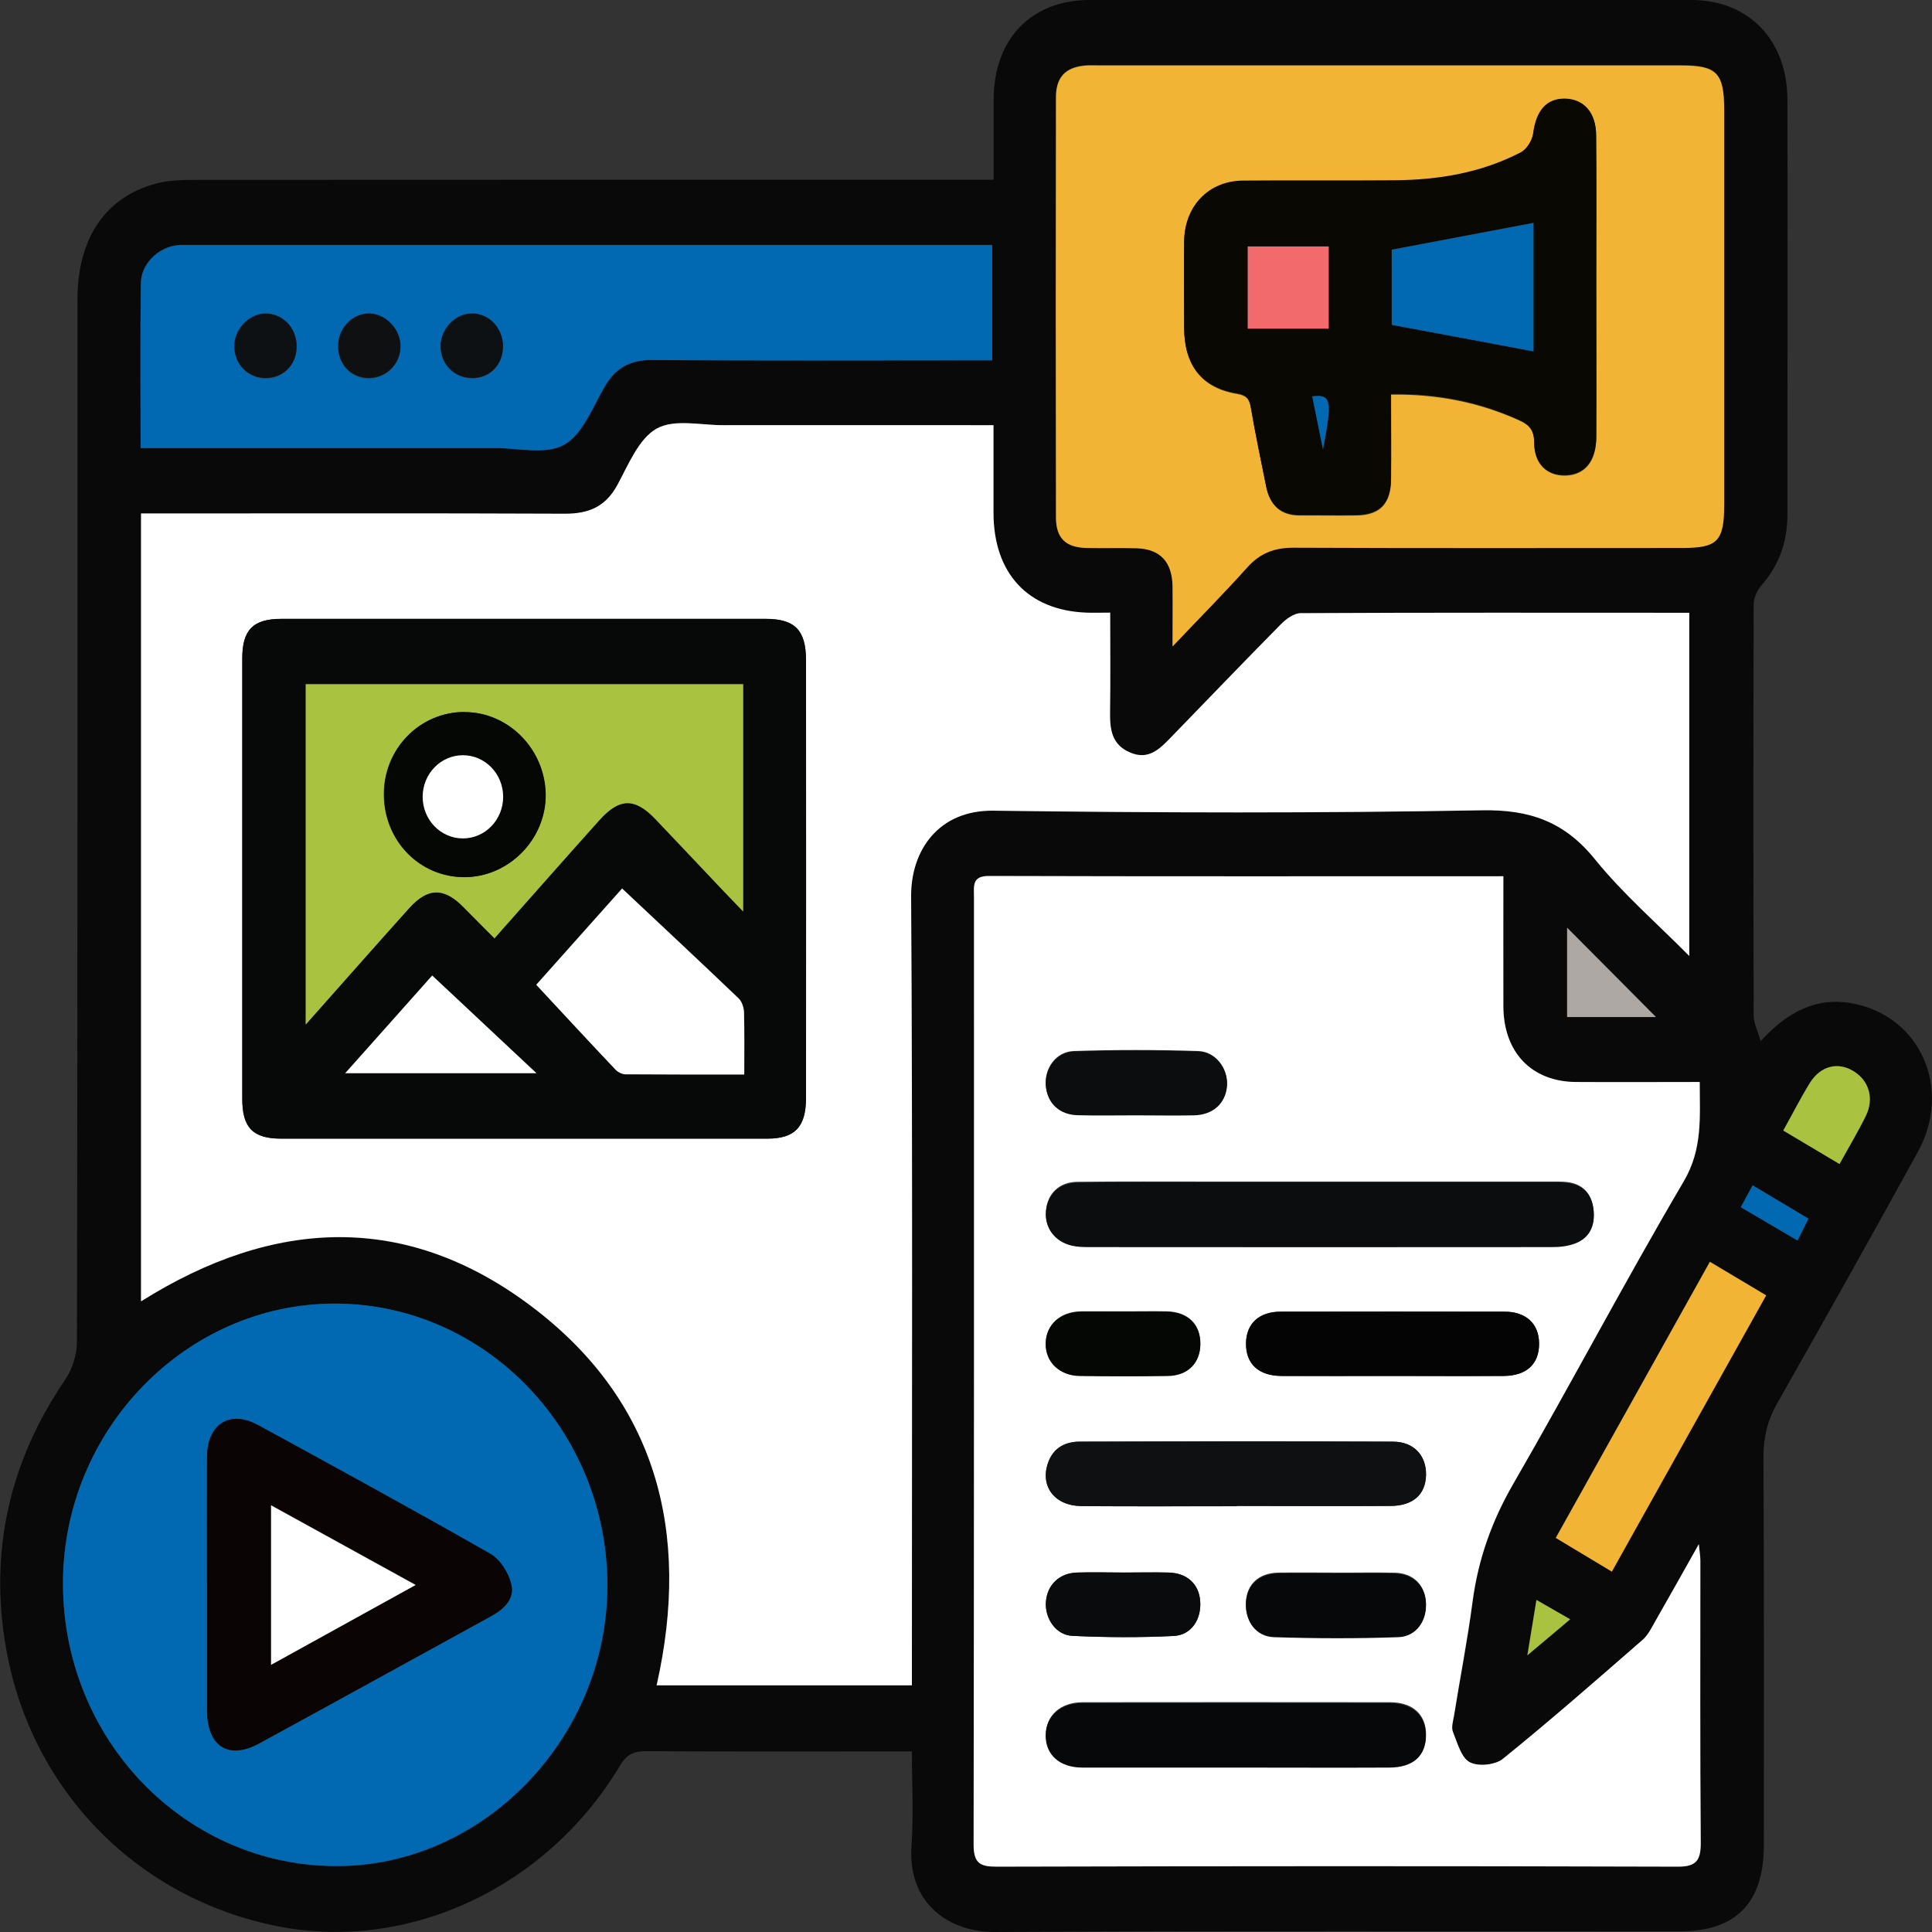 <svg width="30" height="30" viewBox="0 0 30 30" fill="none" xmlns="http://www.w3.org/2000/svg">
<rect x="0" y="0" width="30" height="30" fill="#333333" stroke="none"/>
<g clip-path="url(#clip0_2612_1303)">
<path d="M27.338 16.17C27.751 15.709 28.211 15.475 28.772 15.582C29.824 15.783 30.318 16.91 29.78 17.887C29.061 19.195 28.33 20.499 27.593 21.796C27.446 22.058 27.383 22.315 27.383 22.618C27.393 24.629 27.389 26.64 27.389 28.65C27.389 29.546 26.958 29.989 26.089 29.989C22.543 29.989 18.996 29.979 15.45 30C14.751 30.004 14.089 29.571 14.154 28.657C14.187 28.182 14.16 27.703 14.16 27.196H13.873C12.593 27.196 11.314 27.2 10.035 27.192C9.844 27.192 9.733 27.238 9.628 27.416C8.498 29.303 6.361 30.308 4.33 29.914C2.152 29.492 0.488 27.82 0.095 25.6C-0.172 24.087 0.148 22.694 1.008 21.43C1.12 21.267 1.195 21.036 1.195 20.838C1.205 15.441 1.203 10.045 1.203 4.649C1.203 3.701 1.636 3.057 2.431 2.848C2.642 2.793 2.871 2.793 3.089 2.793C7.079 2.791 11.069 2.791 15.061 2.791C15.17 2.791 15.28 2.791 15.429 2.791C15.429 2.362 15.429 1.95 15.429 1.538C15.434 0.603 16.015 0 16.921 0C20.035 0 23.148 0 26.261 0C27.154 0 27.753 0.621 27.755 1.55C27.759 3.697 27.755 5.842 27.755 7.989C27.755 8.411 27.628 8.779 27.346 9.095C27.282 9.169 27.231 9.29 27.231 9.39C27.225 11.516 27.225 13.64 27.231 15.766C27.231 15.889 27.296 16.011 27.34 16.172L27.338 16.17ZM2.191 20.208C4.253 18.913 6.306 18.823 8.247 20.283C10.181 21.737 10.735 23.779 10.195 26.171H14.158C14.158 26.048 14.158 25.935 14.158 25.824C14.158 21.855 14.17 17.885 14.146 13.916C14.142 13.209 14.569 12.577 15.423 12.59C17.952 12.623 20.482 12.629 23.01 12.583C23.745 12.571 24.288 12.753 24.764 13.343C25.203 13.887 25.737 14.347 26.229 14.845V9.516C24.203 9.516 22.199 9.514 20.195 9.522C20.093 9.522 19.974 9.61 19.893 9.69C19.318 10.273 18.749 10.866 18.178 11.454C18.004 11.633 17.832 11.807 17.549 11.688C17.259 11.566 17.231 11.326 17.235 11.05C17.243 10.545 17.237 10.039 17.237 9.514C17.085 9.514 16.974 9.518 16.865 9.514C15.958 9.478 15.425 8.905 15.425 7.961C15.425 7.516 15.425 7.072 15.425 6.603H15.101C13.812 6.603 12.523 6.603 11.233 6.603C10.883 6.603 10.472 6.503 10.197 6.656C9.921 6.808 9.759 7.208 9.589 7.524C9.403 7.871 9.14 7.978 8.774 7.978C6.689 7.968 4.602 7.974 2.516 7.974C2.409 7.974 2.304 7.974 2.189 7.974V20.208H2.191ZM23.344 13.609C20.652 13.609 18.002 13.611 15.354 13.604C15.091 13.604 15.126 13.763 15.126 13.931C15.126 18.835 15.128 23.742 15.12 28.646C15.12 28.941 15.227 28.987 15.474 28.987C19 28.981 22.527 28.979 26.053 28.987C26.338 28.987 26.413 28.895 26.411 28.613C26.399 27.154 26.407 25.696 26.405 24.238C26.405 24.175 26.393 24.11 26.381 23.98C26.136 24.416 25.925 24.79 25.713 25.163C25.652 25.269 25.595 25.389 25.508 25.466C24.794 26.089 24.079 26.715 23.342 27.311C23.221 27.41 22.956 27.437 22.824 27.366C22.693 27.297 22.632 27.064 22.563 26.895C22.537 26.826 22.567 26.73 22.579 26.648C22.676 26.056 22.79 25.466 22.869 24.87C22.956 24.213 23.168 23.62 23.498 23.047C24.397 21.49 25.235 19.898 26.146 18.348C26.444 17.843 26.397 17.35 26.395 16.804C25.739 16.804 25.106 16.808 24.474 16.804C23.786 16.799 23.351 16.343 23.346 15.632C23.344 14.969 23.346 14.303 23.346 13.607L23.344 13.609ZM18.207 10.031C18.636 9.579 19.01 9.202 19.365 8.807C19.565 8.583 19.79 8.497 20.083 8.497C22.098 8.505 24.112 8.501 26.126 8.501C26.67 8.501 26.774 8.394 26.774 7.827C26.774 5.787 26.774 3.747 26.774 1.707C26.774 1.126 26.66 1.009 26.106 1.009C23.095 1.009 20.083 1.009 17.073 1.009C16.992 1.009 16.911 1.004 16.832 1.013C16.541 1.044 16.397 1.197 16.397 1.502C16.395 3.678 16.393 5.854 16.397 8.028C16.397 8.348 16.549 8.493 16.867 8.501C17.128 8.507 17.391 8.495 17.652 8.505C18.017 8.518 18.201 8.719 18.207 9.095C18.211 9.374 18.207 9.654 18.207 10.033V10.031ZM5.201 20.243C2.893 20.243 0.982 22.204 0.978 24.579C0.974 27.002 2.857 28.962 5.205 28.977C7.488 28.991 9.423 27.004 9.431 24.635C9.44 22.223 7.535 20.245 5.201 20.243ZM2.185 6.955C4.041 6.955 5.865 6.955 7.687 6.955C8.049 6.955 8.47 7.06 8.755 6.905C9.037 6.75 9.199 6.336 9.379 6.015C9.557 5.702 9.79 5.582 10.142 5.587C11.794 5.601 13.446 5.593 15.098 5.593C15.203 5.593 15.308 5.593 15.405 5.593V3.802C15.324 3.802 15.265 3.802 15.205 3.802C11.116 3.802 7.025 3.802 2.936 3.802C2.875 3.802 2.814 3.8 2.753 3.806C2.458 3.837 2.191 4.093 2.187 4.394C2.174 5.235 2.182 6.078 2.182 6.957L2.185 6.955ZM25.029 24.401C25.834 22.957 26.626 21.541 27.425 20.11C27.122 19.93 26.849 19.766 26.551 19.588C25.747 21.028 24.956 22.445 24.158 23.876C24.454 24.054 24.719 24.213 25.029 24.399V24.401ZM28.565 18.074C28.709 17.81 28.851 17.574 28.974 17.327C29.108 17.055 29.023 16.776 28.782 16.63C28.539 16.483 28.272 16.548 28.106 16.814C27.962 17.046 27.838 17.291 27.693 17.553C27.99 17.73 28.272 17.898 28.567 18.074H28.565ZM24.334 14.402V15.789H25.713C25.237 15.312 24.788 14.858 24.334 14.402ZM27.215 18.408C27.15 18.528 27.095 18.63 27.033 18.745C27.336 18.923 27.62 19.09 27.913 19.262C27.978 19.132 28.027 19.036 28.083 18.923C27.788 18.747 27.512 18.584 27.217 18.406L27.215 18.408ZM24.381 25.144C24.184 25.031 24.029 24.941 23.857 24.842C23.806 25.148 23.765 25.399 23.715 25.702C23.948 25.508 24.146 25.34 24.379 25.144H24.381Z" fill="#0A0909"/>
<path d="M2.19 20.206V7.973C2.306 7.973 2.411 7.973 2.518 7.973C4.603 7.973 6.69 7.968 8.775 7.977C9.142 7.977 9.405 7.87 9.591 7.523C9.761 7.207 9.923 6.807 10.198 6.654C10.474 6.502 10.885 6.604 11.235 6.602C12.524 6.6 13.814 6.602 15.103 6.602H15.427C15.427 7.069 15.427 7.514 15.427 7.96C15.427 8.904 15.962 9.477 16.866 9.513C16.976 9.517 17.085 9.513 17.239 9.513C17.239 10.038 17.245 10.544 17.237 11.048C17.233 11.325 17.261 11.565 17.551 11.686C17.834 11.806 18.006 11.632 18.18 11.452C18.751 10.864 19.318 10.272 19.895 9.688C19.974 9.609 20.095 9.521 20.196 9.521C22.2 9.51 24.204 9.515 26.231 9.515C26.231 11.302 26.231 13.074 26.231 14.844C25.739 14.346 25.204 13.883 24.765 13.341C24.29 12.754 23.747 12.569 23.012 12.582C20.484 12.628 17.953 12.622 15.425 12.588C14.571 12.578 14.144 13.208 14.148 13.915C14.172 17.884 14.16 21.853 14.16 25.822C14.16 25.933 14.16 26.046 14.16 26.17H10.196C10.737 23.778 10.182 21.736 8.249 20.282C6.308 18.821 4.255 18.909 2.192 20.206H2.19ZM8.174 9.611C6.905 9.611 5.636 9.611 4.368 9.611C3.931 9.611 3.761 9.78 3.761 10.224C3.761 12.505 3.761 14.783 3.761 17.064C3.761 17.512 3.927 17.681 4.362 17.681C6.881 17.681 9.397 17.681 11.915 17.681C12.34 17.681 12.514 17.503 12.514 17.053C12.516 14.783 12.516 12.515 12.514 10.245C12.514 9.785 12.338 9.611 11.889 9.611C10.65 9.611 9.411 9.611 8.172 9.611H8.174Z" fill="white"/>
<path d="M23.344 13.604C23.344 14.3 23.342 14.964 23.344 15.629C23.348 16.343 23.784 16.797 24.472 16.801C25.105 16.805 25.737 16.801 26.393 16.801C26.393 17.347 26.441 17.841 26.144 18.345C25.233 19.893 24.395 21.488 23.496 23.044C23.164 23.618 22.954 24.21 22.866 24.867C22.788 25.461 22.672 26.051 22.577 26.645C22.563 26.727 22.532 26.823 22.561 26.892C22.63 27.062 22.69 27.294 22.822 27.363C22.956 27.434 23.221 27.407 23.34 27.308C24.077 26.712 24.79 26.087 25.506 25.463C25.595 25.386 25.65 25.266 25.711 25.16C25.925 24.787 26.134 24.413 26.379 23.977C26.393 24.109 26.403 24.172 26.403 24.235C26.403 25.693 26.397 27.152 26.409 28.61C26.411 28.892 26.336 28.987 26.051 28.985C22.524 28.974 18.998 28.976 15.472 28.985C15.225 28.985 15.118 28.938 15.118 28.643C15.126 23.739 15.124 18.832 15.124 13.928C15.124 13.761 15.089 13.602 15.352 13.602C18.002 13.61 20.652 13.606 23.342 13.606L23.344 13.604ZM20.504 18.347C19.931 18.347 19.356 18.347 18.784 18.347C18.099 18.347 17.415 18.343 16.731 18.351C16.448 18.353 16.267 18.531 16.241 18.797C16.217 19.054 16.377 19.27 16.646 19.33C16.723 19.347 16.806 19.351 16.885 19.351C19.29 19.351 21.695 19.351 24.099 19.351C24.219 19.351 24.344 19.339 24.454 19.297C24.682 19.211 24.771 19.021 24.743 18.778C24.715 18.531 24.577 18.385 24.336 18.355C24.247 18.345 24.156 18.347 24.065 18.347C22.877 18.347 21.69 18.347 20.502 18.347H20.504ZM19.207 23.383C20.002 23.383 20.798 23.387 21.591 23.383C21.941 23.381 22.134 23.205 22.142 22.906C22.15 22.605 21.958 22.385 21.628 22.385C20.006 22.377 18.387 22.379 16.765 22.385C16.541 22.385 16.352 22.479 16.271 22.72C16.148 23.08 16.377 23.381 16.79 23.385C17.595 23.394 18.401 23.387 19.205 23.387L19.207 23.383ZM19.195 27.432C19.99 27.432 20.786 27.434 21.581 27.432C21.948 27.432 22.144 27.252 22.144 26.936C22.144 26.624 21.939 26.432 21.583 26.432C19.992 26.43 18.403 26.43 16.812 26.432C16.466 26.432 16.241 26.639 16.241 26.936C16.241 27.235 16.46 27.43 16.812 27.432C17.607 27.434 18.403 27.432 19.198 27.432H19.195ZM21.622 21.364C22.197 21.364 22.769 21.366 23.344 21.364C23.705 21.364 23.901 21.178 23.899 20.858C23.895 20.554 23.698 20.366 23.363 20.366C22.205 20.364 21.047 20.364 19.887 20.366C19.549 20.366 19.352 20.552 19.348 20.856C19.344 21.176 19.541 21.362 19.901 21.364C20.476 21.368 21.049 21.364 21.624 21.364H21.622ZM17.634 17.309C17.935 17.309 18.237 17.316 18.539 17.309C18.836 17.303 19.03 17.123 19.051 16.853C19.071 16.594 18.879 16.328 18.605 16.32C17.962 16.299 17.318 16.299 16.674 16.32C16.395 16.33 16.215 16.591 16.239 16.857C16.263 17.121 16.445 17.299 16.727 17.307C17.029 17.316 17.33 17.307 17.632 17.309H17.634ZM20.755 24.419C20.454 24.419 20.152 24.415 19.85 24.419C19.547 24.425 19.36 24.599 19.346 24.877C19.332 25.162 19.498 25.4 19.782 25.409C20.425 25.427 21.069 25.43 21.711 25.409C21.992 25.398 22.158 25.153 22.14 24.871C22.124 24.607 21.939 24.427 21.66 24.421C21.358 24.413 21.057 24.421 20.755 24.419ZM17.45 24.419C17.209 24.419 16.966 24.413 16.725 24.419C16.45 24.427 16.261 24.611 16.241 24.873C16.221 25.126 16.393 25.39 16.652 25.402C17.174 25.427 17.698 25.43 18.221 25.404C18.502 25.392 18.66 25.143 18.636 24.856C18.613 24.593 18.431 24.425 18.144 24.419C17.913 24.413 17.68 24.419 17.45 24.419ZM17.482 20.362C17.251 20.362 17.018 20.36 16.788 20.362C16.464 20.366 16.243 20.567 16.239 20.854C16.233 21.142 16.454 21.356 16.771 21.36C17.225 21.364 17.678 21.366 18.132 21.36C18.445 21.356 18.636 21.163 18.64 20.87C18.644 20.563 18.448 20.37 18.118 20.362C17.907 20.358 17.695 20.362 17.484 20.362H17.482Z" fill="white"/>
<path d="M18.207 10.041C18.207 9.662 18.211 9.384 18.207 9.104C18.201 8.727 18.016 8.526 17.652 8.514C17.391 8.505 17.128 8.516 16.866 8.509C16.549 8.501 16.397 8.357 16.397 8.036C16.393 5.86 16.393 3.684 16.397 1.51C16.397 1.205 16.541 1.052 16.832 1.021C16.911 1.012 16.994 1.017 17.073 1.017C20.083 1.017 23.095 1.017 26.105 1.017C26.662 1.017 26.773 1.134 26.773 1.716C26.773 3.756 26.773 5.796 26.773 7.836C26.773 8.403 26.67 8.509 26.126 8.509C24.111 8.509 22.097 8.514 20.083 8.505C19.79 8.505 19.565 8.589 19.364 8.815C19.01 9.21 18.636 9.587 18.207 10.039V10.041ZM21.599 6.128C22.318 6.118 22.972 6.248 23.597 6.532C23.753 6.603 23.824 6.689 23.824 6.879C23.824 7.208 24.022 7.392 24.31 7.386C24.609 7.377 24.785 7.166 24.788 6.792C24.792 5.98 24.788 5.166 24.788 4.354C24.788 3.605 24.792 2.854 24.785 2.105C24.782 1.755 24.593 1.548 24.306 1.542C24.012 1.536 23.854 1.726 23.808 2.084C23.794 2.19 23.707 2.329 23.617 2.375C23.004 2.695 22.342 2.804 21.662 2.81C20.877 2.816 20.091 2.806 19.304 2.814C18.767 2.818 18.393 3.209 18.389 3.758C18.385 4.205 18.387 4.653 18.389 5.101C18.389 5.674 18.662 6.026 19.203 6.116C19.352 6.141 19.399 6.191 19.425 6.338C19.494 6.745 19.581 7.151 19.662 7.559C19.721 7.854 19.893 8.009 20.19 8.005C20.482 8.003 20.775 8.009 21.067 8.005C21.429 7.999 21.597 7.823 21.601 7.444C21.605 7.02 21.601 6.593 21.601 6.13L21.599 6.128Z" fill="#F1B434"/>
<path d="M5.2 20.242C7.536 20.242 9.441 22.221 9.431 24.634C9.423 27.003 7.488 28.99 5.205 28.976C2.856 28.961 0.974 27 0.978 24.578C0.982 22.201 2.891 20.24 5.2 20.242ZM3.215 24.59C3.215 25.245 3.215 25.902 3.215 26.557C3.215 27.12 3.547 27.333 4.024 27.074C5.223 26.421 6.417 25.76 7.613 25.105C7.814 24.996 7.996 24.839 7.939 24.603C7.897 24.425 7.765 24.215 7.615 24.13C6.421 23.448 5.215 22.789 4.006 22.13C3.569 21.891 3.217 22.115 3.215 22.623C3.213 23.278 3.215 23.935 3.215 24.59Z" fill="#0069B1"/>
<path d="M2.184 6.96C2.184 6.081 2.176 5.238 2.188 4.397C2.192 4.096 2.46 3.841 2.755 3.809C2.816 3.803 2.877 3.805 2.937 3.805C7.026 3.805 11.117 3.805 15.207 3.805C15.267 3.805 15.326 3.805 15.407 3.805V5.596C15.31 5.596 15.204 5.596 15.099 5.596C13.447 5.596 11.796 5.604 10.144 5.59C9.79 5.586 9.559 5.705 9.381 6.019C9.198 6.339 9.039 6.753 8.757 6.908C8.472 7.065 8.051 6.958 7.688 6.958C5.866 6.958 4.043 6.958 2.186 6.958L2.184 6.96ZM7.326 5.876C7.599 5.876 7.802 5.68 7.81 5.399C7.818 5.115 7.603 4.876 7.332 4.874C7.079 4.874 6.852 5.098 6.842 5.362C6.832 5.646 7.045 5.874 7.326 5.874V5.876ZM4.148 4.876C3.899 4.862 3.66 5.083 3.64 5.343C3.617 5.625 3.828 5.866 4.103 5.876C4.375 5.887 4.589 5.694 4.605 5.42C4.624 5.132 4.421 4.891 4.148 4.876ZM5.737 4.876C5.478 4.87 5.257 5.092 5.249 5.364C5.241 5.646 5.437 5.866 5.705 5.876C5.986 5.887 6.217 5.665 6.217 5.383C6.217 5.121 5.99 4.883 5.737 4.876Z" fill="#0069B1"/>
<path d="M25.028 24.404C24.719 24.218 24.453 24.059 24.158 23.881C24.958 22.45 25.747 21.033 26.551 19.594C26.848 19.772 27.122 19.933 27.425 20.115C26.626 21.544 25.834 22.962 25.028 24.406V24.404Z" fill="#F1B434"/>
<path d="M28.565 18.076C28.269 17.9 27.988 17.733 27.69 17.555C27.836 17.293 27.96 17.049 28.103 16.816C28.269 16.551 28.537 16.484 28.779 16.632C29.022 16.779 29.105 17.057 28.972 17.329C28.85 17.576 28.709 17.812 28.563 18.076H28.565Z" fill="#A9C23F"/>
<path d="M24.334 14.406C24.788 14.862 25.239 15.314 25.713 15.793H24.334V14.406Z" fill="#AEA8A5"/>
<path d="M27.215 18.406C27.51 18.582 27.785 18.745 28.081 18.923C28.024 19.036 27.976 19.132 27.911 19.262C27.617 19.09 27.336 18.923 27.03 18.745C27.093 18.63 27.148 18.528 27.213 18.408L27.215 18.406Z" fill="#0069B1"/>
<path d="M24.381 25.145C24.146 25.342 23.947 25.509 23.717 25.704C23.767 25.4 23.808 25.149 23.858 24.844C24.028 24.942 24.184 25.032 24.383 25.145H24.381Z" fill="#A9C23F"/>
<path d="M8.174 9.609C9.413 9.609 10.652 9.609 11.891 9.609C12.34 9.609 12.514 9.783 12.516 10.243C12.518 12.514 12.518 14.782 12.516 17.052C12.516 17.5 12.34 17.68 11.917 17.68C9.399 17.68 6.883 17.68 4.364 17.68C3.929 17.68 3.763 17.51 3.763 17.062C3.763 14.782 3.763 12.503 3.763 10.222C3.763 9.779 3.931 9.609 4.37 9.609C5.64 9.609 6.909 9.609 8.176 9.609H8.174ZM4.747 10.618V15.903C5.308 15.271 5.828 14.679 6.354 14.095C6.646 13.771 6.899 13.773 7.202 14.085C7.356 14.242 7.512 14.397 7.678 14.564C8.231 13.943 8.765 13.336 9.306 12.731C9.617 12.382 9.854 12.377 10.172 12.708C10.52 13.07 10.862 13.436 11.209 13.802C11.308 13.907 11.409 14.012 11.54 14.148V10.618H4.745H4.747ZM8.326 15.286C8.749 15.74 9.152 16.175 9.557 16.604C9.595 16.644 9.66 16.675 9.713 16.677C10.322 16.681 10.931 16.681 11.557 16.681C11.557 16.334 11.563 16.024 11.553 15.715C11.551 15.642 11.52 15.547 11.47 15.499C10.873 14.928 10.269 14.365 9.66 13.792C9.287 14.208 8.818 14.736 8.326 15.288V15.286ZM6.713 15.146C6.306 15.602 5.848 16.117 5.362 16.663H8.332C7.765 16.133 7.253 15.654 6.713 15.146Z" fill="#070908"/>
<path d="M20.504 18.36C21.692 18.36 22.878 18.36 24.067 18.36C24.158 18.36 24.249 18.356 24.338 18.369C24.579 18.398 24.719 18.543 24.745 18.791C24.771 19.034 24.684 19.225 24.456 19.31C24.344 19.352 24.221 19.365 24.101 19.365C21.696 19.367 19.291 19.367 16.887 19.365C16.808 19.365 16.725 19.361 16.648 19.344C16.378 19.283 16.219 19.066 16.243 18.81C16.267 18.547 16.449 18.369 16.733 18.365C17.417 18.356 18.101 18.36 18.785 18.36C19.358 18.36 19.933 18.36 20.506 18.36H20.504Z" fill="#0C0D0F"/>
<path d="M19.206 23.389C18.401 23.389 17.595 23.393 16.791 23.387C16.377 23.383 16.15 23.081 16.273 22.721C16.356 22.481 16.544 22.387 16.767 22.387C18.389 22.383 20.008 22.381 21.63 22.387C21.959 22.387 22.152 22.609 22.144 22.908C22.136 23.207 21.943 23.383 21.593 23.385C20.797 23.391 20.002 23.385 19.208 23.385L19.206 23.389Z" fill="#0E1012"/>
<path d="M19.194 27.447C18.399 27.447 17.603 27.447 16.808 27.447C16.455 27.447 16.237 27.25 16.237 26.951C16.237 26.654 16.462 26.447 16.808 26.447C18.399 26.445 19.988 26.445 21.579 26.447C21.935 26.447 22.14 26.639 22.14 26.951C22.14 27.267 21.943 27.445 21.577 27.447C20.781 27.451 19.986 27.447 19.19 27.447H19.194Z" fill="#070809"/>
<path d="M21.623 21.367C21.049 21.367 20.476 21.369 19.901 21.367C19.541 21.365 19.344 21.178 19.348 20.858C19.352 20.555 19.549 20.369 19.887 20.369C21.045 20.367 22.203 20.367 23.362 20.369C23.698 20.369 23.897 20.557 23.899 20.86C23.903 21.181 23.704 21.365 23.344 21.367C22.769 21.371 22.196 21.367 21.622 21.367H21.623Z" fill="#040404"/>
<path d="M17.634 17.319C17.332 17.319 17.03 17.325 16.729 17.317C16.449 17.308 16.265 17.132 16.241 16.867C16.217 16.601 16.399 16.339 16.676 16.329C17.32 16.306 17.964 16.308 18.607 16.329C18.881 16.337 19.071 16.603 19.053 16.863C19.032 17.132 18.838 17.312 18.541 17.319C18.239 17.325 17.937 17.319 17.636 17.319H17.634Z" fill="#0C0D0F"/>
<path d="M20.757 24.433C21.059 24.433 21.36 24.426 21.662 24.435C21.943 24.443 22.126 24.621 22.142 24.884C22.16 25.167 21.994 25.412 21.713 25.422C21.071 25.445 20.425 25.443 19.784 25.422C19.502 25.414 19.334 25.175 19.348 24.891C19.362 24.612 19.547 24.439 19.852 24.433C20.154 24.426 20.456 24.433 20.757 24.433Z" fill="#070809"/>
<path d="M17.449 24.418C17.68 24.418 17.913 24.412 18.144 24.418C18.431 24.426 18.615 24.593 18.636 24.855C18.66 25.142 18.5 25.391 18.221 25.403C17.698 25.428 17.174 25.426 16.652 25.401C16.393 25.389 16.221 25.125 16.241 24.872C16.261 24.608 16.449 24.426 16.725 24.418C16.966 24.409 17.209 24.418 17.449 24.418Z" fill="#0A0B0C"/>
<path d="M17.482 20.369C17.692 20.369 17.905 20.365 18.116 20.369C18.445 20.377 18.642 20.57 18.638 20.878C18.634 21.17 18.443 21.363 18.13 21.367C17.676 21.373 17.223 21.373 16.769 21.367C16.45 21.363 16.231 21.149 16.237 20.861C16.243 20.574 16.462 20.375 16.785 20.369C17.016 20.365 17.249 20.369 17.48 20.369H17.482Z" fill="#050705"/>
<path d="M21.599 6.12C21.599 6.584 21.603 7.009 21.599 7.434C21.595 7.813 21.427 7.988 21.065 7.995C20.773 8.001 20.48 7.995 20.188 7.995C19.891 7.997 19.719 7.844 19.66 7.549C19.579 7.143 19.492 6.737 19.423 6.327C19.399 6.178 19.352 6.13 19.201 6.105C18.66 6.015 18.389 5.664 18.387 5.09C18.387 4.643 18.383 4.195 18.387 3.747C18.393 3.199 18.767 2.808 19.302 2.804C20.087 2.797 20.873 2.806 21.66 2.799C22.34 2.793 23.002 2.684 23.616 2.364C23.707 2.316 23.792 2.178 23.806 2.073C23.852 1.718 24.012 1.525 24.304 1.531C24.593 1.538 24.782 1.745 24.784 2.094C24.792 2.843 24.786 3.594 24.786 4.344C24.786 5.155 24.79 5.969 24.786 6.781C24.784 7.158 24.605 7.369 24.308 7.375C24.02 7.384 23.824 7.197 23.822 6.869C23.822 6.679 23.749 6.593 23.595 6.522C22.97 6.235 22.318 6.105 21.597 6.118L21.599 6.12ZM23.812 3.458C23.077 3.597 22.354 3.735 21.611 3.875V5.04C22.358 5.18 23.081 5.316 23.812 5.452V3.456V3.458ZM20.632 3.823H19.375V5.099H20.632V3.823ZM20.543 6.976C20.691 6.206 20.668 6.12 20.377 6.155C20.433 6.432 20.488 6.704 20.543 6.976Z" fill="#090802"/>
<path d="M3.215 24.587C3.215 23.933 3.212 23.276 3.215 22.621C3.217 22.112 3.567 21.888 4.006 22.127C5.213 22.786 6.419 23.445 7.615 24.127C7.765 24.213 7.897 24.422 7.939 24.6C7.996 24.836 7.814 24.993 7.613 25.102C6.417 25.757 5.223 26.418 4.024 27.071C3.547 27.331 3.217 27.117 3.215 26.554C3.215 25.899 3.215 25.242 3.215 24.587ZM4.208 23.368V25.845C4.968 25.424 5.694 25.023 6.453 24.604C5.684 24.179 4.955 23.78 4.208 23.368Z" fill="#0B0404"/>
<path d="M7.326 5.867C7.047 5.867 6.832 5.639 6.842 5.355C6.852 5.091 7.077 4.865 7.332 4.867C7.603 4.867 7.818 5.106 7.81 5.392C7.802 5.671 7.599 5.872 7.326 5.869V5.867Z" fill="#0E1113"/>
<path d="M4.148 4.868C4.421 4.883 4.624 5.125 4.605 5.412C4.589 5.686 4.375 5.878 4.103 5.868C3.826 5.858 3.618 5.617 3.64 5.334C3.66 5.075 3.901 4.853 4.148 4.868Z" fill="#0E1113"/>
<path d="M5.739 4.867C5.992 4.874 6.219 5.112 6.219 5.374C6.219 5.656 5.988 5.878 5.707 5.867C5.439 5.857 5.243 5.637 5.251 5.355C5.259 5.083 5.48 4.861 5.739 4.867Z" fill="#0E1012"/>
<path d="M4.745 10.625H11.54V14.155C11.411 14.019 11.31 13.914 11.208 13.809C10.862 13.445 10.52 13.079 10.172 12.715C9.854 12.385 9.617 12.391 9.306 12.738C8.765 13.341 8.231 13.948 7.678 14.571C7.512 14.404 7.356 14.249 7.202 14.092C6.897 13.78 6.646 13.778 6.354 14.102C5.828 14.688 5.308 15.278 4.747 15.91V10.625H4.745ZM7.212 11.056C6.51 11.056 5.949 11.636 5.959 12.353C5.97 13.065 6.52 13.621 7.208 13.621C7.903 13.621 8.484 13.025 8.47 12.326C8.455 11.629 7.891 11.058 7.21 11.058L7.212 11.056Z" fill="#A9C23F"/>
<path d="M8.326 15.293C8.818 14.741 9.287 14.215 9.66 13.797C10.269 14.37 10.873 14.933 11.47 15.504C11.52 15.552 11.551 15.646 11.553 15.72C11.561 16.029 11.557 16.339 11.557 16.686C10.931 16.686 10.322 16.686 9.713 16.682C9.66 16.682 9.595 16.649 9.557 16.609C9.15 16.18 8.749 15.745 8.326 15.291V15.293Z" fill="white"/>
<path d="M6.711 15.148C7.251 15.655 7.763 16.134 8.33 16.665H5.36C5.846 16.119 6.306 15.605 6.711 15.148Z" fill="white"/>
<path d="M23.812 3.461V5.457C23.081 5.319 22.356 5.183 21.611 5.045V3.879C22.354 3.739 23.079 3.601 23.812 3.463V3.461Z" fill="#0069B1"/>
<path d="M20.632 3.828V5.104H19.375V3.828H20.632Z" fill="#F26A6B"/>
<path d="M20.543 6.975C20.488 6.703 20.431 6.429 20.377 6.155C20.668 6.119 20.69 6.207 20.543 6.975Z" fill="#0069B1"/>
<path d="M4.209 23.375C4.956 23.787 5.684 24.187 6.454 24.612C5.694 25.032 4.968 25.434 4.209 25.852V23.375Z" fill="white"/>
<path d="M7.215 11.057C7.893 11.057 8.459 11.628 8.474 12.325C8.488 13.024 7.905 13.62 7.213 13.62C6.522 13.62 5.974 13.063 5.964 12.352C5.953 11.634 6.514 11.055 7.217 11.055L7.215 11.057ZM7.559 12.396C7.559 12.348 7.555 12.3 7.553 12.252C7.433 12.178 7.302 12.03 7.2 12.049C7.087 12.069 7.002 12.245 6.905 12.352C7.01 12.452 7.111 12.622 7.225 12.632C7.328 12.643 7.447 12.48 7.559 12.394V12.396Z" fill="#050705"/>
<path d="M7.559 12.394C7.447 12.48 7.328 12.643 7.225 12.632C7.109 12.62 7.01 12.452 6.905 12.352C7.002 12.243 7.087 12.069 7.2 12.049C7.302 12.03 7.433 12.176 7.553 12.252C7.553 12.3 7.557 12.348 7.559 12.396V12.394Z" fill="white"/>
<ellipse cx="7.188" cy="12.373" rx="0.625" ry="0.646" fill="white"/>
</g>
<defs>
<clipPath id="clip0_2612_1303">
<rect width="30" height="30" fill="white"/>
</clipPath>
</defs>
</svg>
